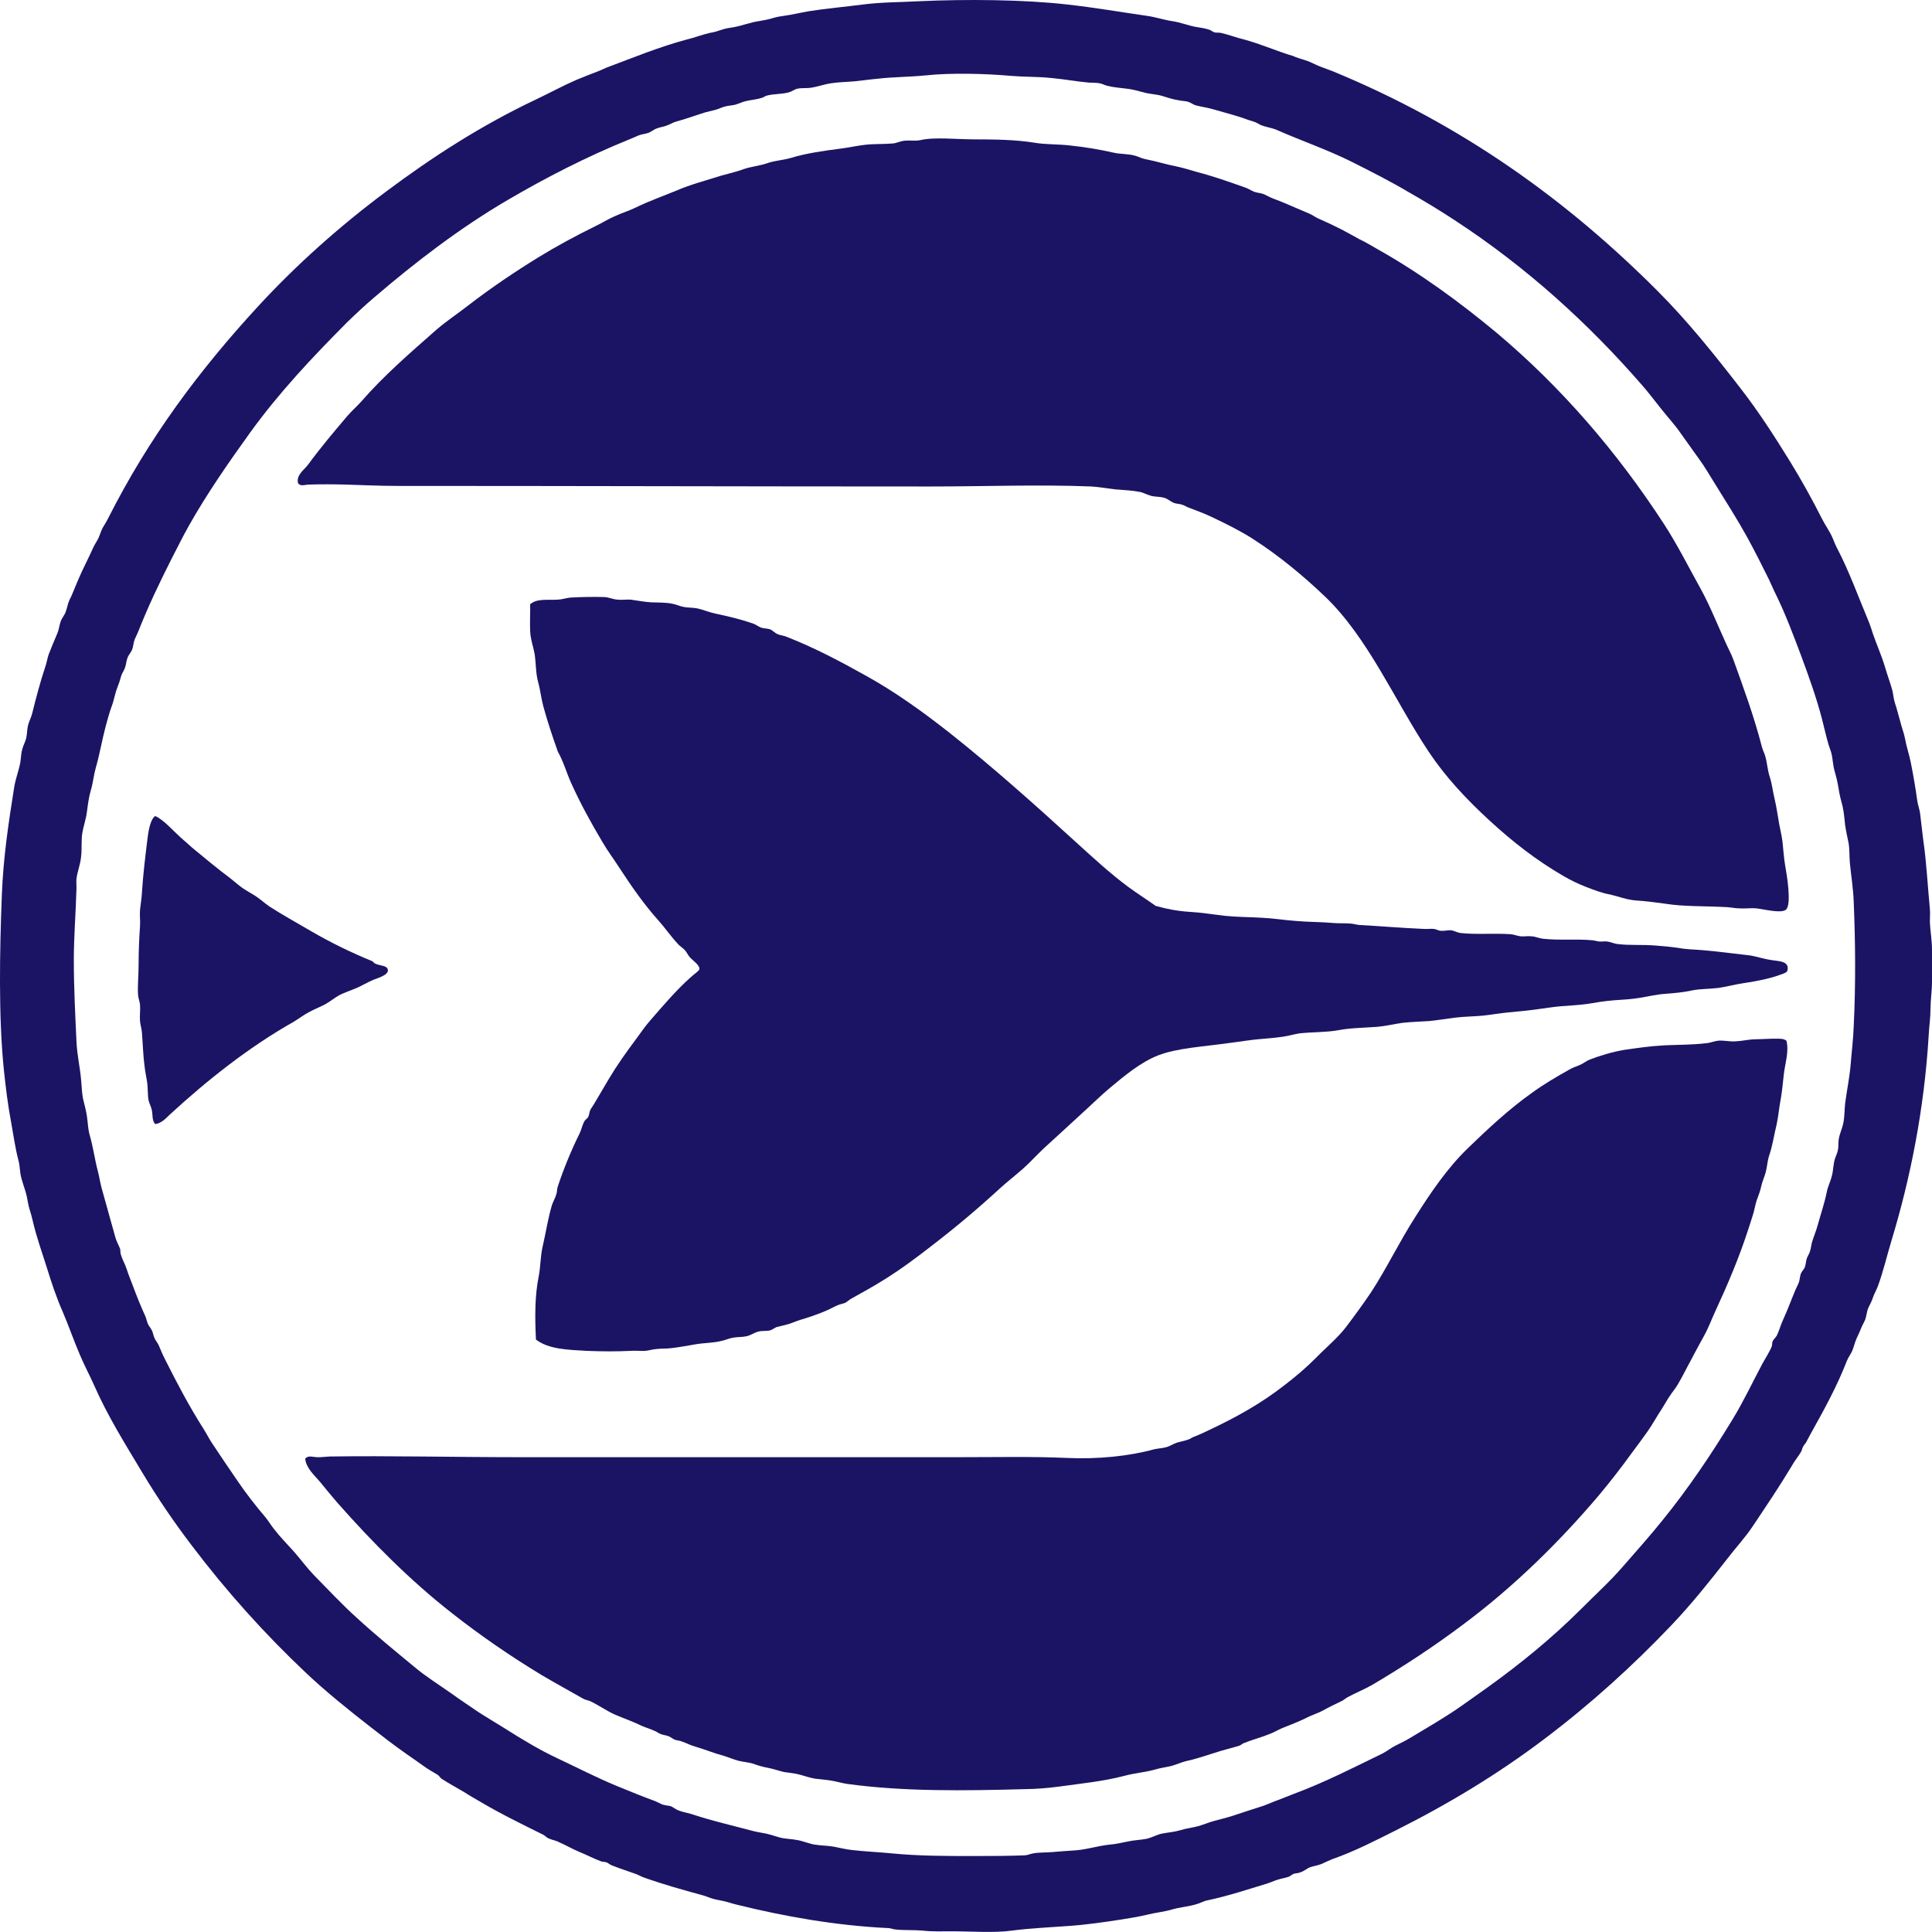 <!-- Generator: Adobe Illustrator 19.0.1, SVG Export Plug-In  -->
<svg version="1.1"
	 xmlns="http://www.w3.org/2000/svg" xmlns:xlink="http://www.w3.org/1999/xlink" xmlns:a="http://ns.adobe.com/AdobeSVGViewerExtensions/3.0/"
	 x="0px" y="0px" width="352.594px" height="352.583px" viewBox="0 0 352.594 352.583"
	 style="enable-background:new 0 0 352.594 352.583;" xml:space="preserve">
<style type="text/css">
	.st0{fill-rule:evenodd;clip-rule:evenodd;fill:#1B1464;}
</style>
<defs>
</defs>
<g id="XMLID_15_">
	<path id="XMLID_20_" class="st0" d="M167.818,0.219c8.602-0.388,19.035-0.304,27.029,0.609c5.044,0.566,9.783,1.395,14.486,2.066
		c1.588,0.22,3.05,0.733,4.597,0.964c1.541,0.22,2.962,0.829,4.456,1.08c0.787,0.136,1.568,0.22,2.297,0.482
		c0.356,0.105,0.602,0.367,0.944,0.482c0.373,0.094,0.786,0.021,1.222,0.105c1.41,0.325,2.841,0.88,4.219,1.206
		c2.81,0.755,5.484,1.919,8.205,2.789c0.419,0.126,0.702,0.188,1.09,0.377c0.902,0.367,2.06,0.609,3.015,1.069
		c0.702,0.325,1.274,0.609,1.94,0.84c0.655,0.251,1.306,0.471,1.903,0.713c23.806,9.804,42.888,23.674,59.261,40.073
		c5.49,5.483,10.412,11.648,15.225,17.866c3.198,4.131,5.972,8.41,8.912,13.17c2.066,3.344,4.052,6.92,5.919,10.611
		c0.624,1.227,1.431,2.306,1.934,3.502c0.278,0.671,0.514,1.31,0.855,1.929c2.124,4.047,3.884,8.933,5.804,13.505
		c0.257,0.66,0.466,1.342,0.697,2.055c0.624,1.824,1.562,3.921,2.186,6.007c0.404,1.405,0.938,2.821,1.337,4.246
		c0.189,0.756,0.22,1.542,0.472,2.307c0.419,1.258,0.739,2.632,1.206,4.236c0.215,0.713,0.451,1.384,0.613,2.16
		c0.262,1.499,0.76,2.915,1.075,4.466c0.462,2.307,0.865,4.635,1.206,7.109c0.115,0.713,0.383,1.426,0.493,2.16
		c0.209,1.593,0.367,3.282,0.593,4.981c0.566,3.868,0.797,8.293,1.2,12.53c0.078,0.839-0.011,1.572,0,2.411
		c0.058,1.551,0.388,3.177,0.388,5.2c0,1.909,0,3.702,0,5.537c0,1.74-0.262,3.355-0.277,5.074c0,1.678-0.252,3.177-0.331,4.844
		c-0.802,13.483-3.377,26.202-6.774,37.389c-0.87,2.873-1.526,5.746-2.521,8.43c-0.252,0.671-0.624,1.258-0.865,1.971
		c-0.231,0.744-0.529,1.226-0.849,1.908c-0.293,0.66-0.331,1.489-0.587,2.181c-0.231,0.556-0.582,1.102-0.839,1.793
		c-0.236,0.651-0.582,1.237-0.855,1.951c-0.262,0.65-0.425,1.404-0.713,2.044c-0.294,0.597-0.713,1.153-0.965,1.804
		c-1.693,4.403-4.125,8.849-6.4,12.917c-0.336,0.577-0.645,1.226-0.971,1.803c-0.173,0.315-0.419,0.536-0.587,0.86
		c-0.178,0.294-0.204,0.693-0.377,0.944c-0.509,0.88-1.138,1.562-1.688,2.569c-2.149,3.606-4.651,7.307-7.005,10.831
		c-1.437,2.201-3.239,4.099-4.823,6.185c-3.235,4.142-6.485,8.2-10.003,11.911c-7.187,7.57-14.92,14.553-23.303,20.886
		c-8.456,6.396-17.583,11.922-27.297,16.776c-3.707,1.856-7.288,3.712-11.445,5.179c-0.66,0.273-1.289,0.556-1.919,0.86
		c-0.702,0.283-1.357,0.356-2.066,0.587c-0.618,0.231-1.142,0.744-1.813,0.944c-0.398,0.178-0.824,0.157-1.211,0.273
		c-0.288,0.094-0.519,0.346-0.839,0.504c-0.666,0.262-1.426,0.335-2.181,0.597c-0.64,0.2-1.264,0.504-1.924,0.703
		c-3.477,1.048-6.889,2.201-10.716,3.019c-0.749,0.126-1.353,0.514-2.066,0.713c-1.468,0.462-3.093,0.545-4.603,1.007
		c-1.457,0.419-3.025,0.555-4.577,0.953c-1.477,0.347-3.082,0.609-4.592,0.849c-3.161,0.483-6.432,0.965-9.767,1.185
		c-3.365,0.251-6.809,0.398-10.122,0.828c-3.329,0.462-7.214,0.136-10.978,0.136c-1.819,0-3.67,0.074-5.431-0.136
		c-1.736-0.136-3.387-0.02-4.96-0.209c-0.44-0.042-0.781-0.231-1.226-0.242c-9.704-0.461-19.073-2.159-27.498-4.236
		c-0.713-0.157-1.462-0.409-2.165-0.598c-0.787-0.209-1.547-0.293-2.286-0.502c-0.697-0.169-1.347-0.525-2.081-0.693
		c-3.539-0.964-7.125-1.971-10.475-3.166c-0.666-0.209-1.274-0.618-1.935-0.807c-1.353-0.471-2.679-0.913-4.095-1.468
		c-0.304-0.136-0.544-0.367-0.854-0.504c-0.378-0.157-0.724-0.073-1.08-0.22c-1.291-0.482-2.595-1.164-3.869-1.688
		c-1.311-0.535-2.506-1.248-3.759-1.793c-0.618-0.336-1.41-0.431-2.024-0.745c-0.346-0.188-0.535-0.429-0.864-0.618
		c-3.943-1.95-7.901-3.879-11.702-6.143c-0.849-0.504-1.709-0.965-2.642-1.584c-1.195-0.724-2.93-1.646-4.236-2.506
		c-0.289-0.22-0.404-0.545-0.724-0.724c-0.807-0.493-1.714-0.975-2.517-1.573c-1.084-0.797-2.186-1.53-3.27-2.295
		c-2.144-1.511-4.21-3.104-6.27-4.708c-4.152-3.24-8.267-6.532-11.948-10.013c-7.534-7.109-14.532-14.899-20.876-23.288
		c-3.177-4.172-6.165-8.555-8.922-13.148c-3.072-5.127-6.343-10.328-8.818-15.947c-0.818-1.856-1.83-3.722-2.648-5.673
		c-1.101-2.568-2.008-5.21-3.135-7.853c-1.132-2.559-2.044-5.305-2.894-8.052c-0.849-2.726-1.877-5.536-2.553-8.462
		c-0.173-0.755-0.356-1.437-0.587-2.149c-0.257-0.818-0.33-1.489-0.504-2.306c-0.304-1.468-0.97-2.862-1.19-4.32
		c-0.12-0.849-0.136-1.646-0.373-2.453c-0.529-1.971-0.875-4.435-1.315-6.878c-0.587-3.082-0.991-6.396-1.331-9.656
		c-0.981-9.762-0.745-21.547-0.358-31.717c0.258-6.91,1.253-13.4,2.271-19.817c0.251-1.5,0.822-2.926,1.106-4.446
		c0.131-0.839,0.136-1.667,0.356-2.422c0.184-0.702,0.566-1.331,0.729-2.044c0.173-0.849,0.136-1.635,0.351-2.411
		c0.204-0.713,0.555-1.353,0.729-2.066c0.723-2.904,1.478-5.777,2.411-8.566c0.246-0.714,0.351-1.469,0.592-2.182
		c0.472-1.226,0.996-2.464,1.578-3.837c0.331-0.776,0.367-1.499,0.613-2.181c0.216-0.629,0.745-1.195,0.939-1.814
		c0.272-0.733,0.346-1.404,0.633-2.023c0.147-0.389,0.341-0.651,0.467-0.986c0.351-0.902,0.813-1.929,1.216-2.915
		c0.828-1.951,1.808-3.764,2.648-5.652c0.282-0.65,0.686-1.184,0.985-1.813c0.305-0.682,0.456-1.28,0.823-1.962
		c0.304-0.524,0.671-1.09,0.955-1.666c7.396-14.648,16.587-26.978,27.407-38.731c6.952-7.539,14.81-14.553,23.272-20.866
		c8.445-6.323,17.447-12.131,27.287-16.787c2.48-1.175,4.907-2.506,7.476-3.628c1.311-0.555,2.668-1.059,3.999-1.583
		c0.661-0.242,1.253-0.587,1.909-0.807c4.435-1.667,9.279-3.649,14.249-4.981c1.478-0.346,2.805-0.902,4.221-1.206
		c0.802-0.136,1.41-0.315,2.191-0.587c0.781-0.283,1.468-0.325,2.286-0.482c1.504-0.283,2.915-0.86,4.461-1.08
		c0.782-0.147,1.562-0.262,2.307-0.482c0.822-0.262,1.42-0.367,2.259-0.482c1.573-0.21,3.057-0.598,4.592-0.849
		c3.182-0.504,6.481-0.787,9.798-1.216C160.85,0.387,164.163,0.418,167.818,0.219z M160.221,14.363
		c-1.415,0.126-2.841,0.336-4.23,0.472c-1.457,0.136-2.941,0.136-4.335,0.366c-1.321,0.189-2.553,0.682-3.885,0.84
		c-0.745,0.073-1.5,0-2.155,0.126c-0.603,0.105-1.069,0.545-1.682,0.691c-1.327,0.367-2.773,0.242-4.095,0.62
		c-0.288,0.084-0.451,0.304-0.749,0.356c-1.012,0.346-1.966,0.377-3.015,0.629c-0.592,0.135-1.1,0.408-1.688,0.577
		c-0.64,0.23-1.353,0.199-2.029,0.388c-0.582,0.136-1.153,0.44-1.724,0.598c-0.66,0.167-1.269,0.324-1.924,0.482
		c-1.757,0.545-3.55,1.216-5.295,1.677c-0.635,0.178-1.101,0.504-1.693,0.713c-0.577,0.242-1.237,0.294-1.804,0.525
		c-0.613,0.188-1.006,0.618-1.593,0.828c-0.582,0.2-1.211,0.242-1.804,0.472c-0.582,0.251-1.095,0.493-1.672,0.713
		c-7.812,3.166-15.214,6.983-22.102,11.009c-8.86,5.179-16.985,11.439-24.488,17.866c-1.699,1.447-3.37,3.009-4.949,4.55
		c-6.365,6.397-12.42,12.835-17.631,20.047c-3.943,5.484-7.822,11.042-11.198,17.018c-1.137,2.024-2.181,4.141-3.271,6.259
		c-2.123,4.215-4.152,8.44-5.918,12.917c-0.194,0.545-0.498,1.06-0.713,1.594c-0.242,0.629-0.242,1.321-0.483,1.908
		c-0.23,0.514-0.65,0.954-0.828,1.447c-0.257,0.681-0.236,1.3-0.504,1.939c-0.225,0.577-0.551,0.933-0.713,1.584
		c-0.167,0.618-0.34,1.175-0.593,1.804c-0.482,1.142-0.633,2.411-1.101,3.596c-0.409,1.122-0.749,2.391-1.085,3.628
		c-0.671,2.548-1.075,5.054-1.813,7.602c-0.362,1.289-0.467,2.6-0.84,3.879c-0.382,1.269-0.566,2.591-0.739,3.964
		c-0.157,1.342-0.598,2.559-0.839,3.868c-0.252,1.437-0.058,2.957-0.242,4.457c-0.131,1.384-0.713,2.831-0.839,3.984
		c-0.063,0.524,0.011,1.111,0,1.699c-0.111,4.319-0.487,8.828-0.487,13.127c0,5.044,0.262,10.171,0.487,14.973
		c0.105,2.348,0.64,4.592,0.839,6.889c0.126,1.206,0.126,2.359,0.362,3.512c0.251,1.069,0.571,2.16,0.718,3.25
		c0.173,1.175,0.167,2.234,0.498,3.377c0.629,2.16,0.902,4.352,1.447,6.417c0.304,1.111,0.44,2.212,0.728,3.239
		c0.849,3.072,1.709,6.134,2.522,9.049c0.215,0.755,0.682,1.541,0.849,2.044c0.094,0.325,0,0.64,0.126,0.986
		c0.257,0.923,0.787,1.793,1.096,2.758c0.298,0.964,0.718,1.95,1.079,2.914c0.693,1.887,1.478,3.817,2.28,5.579
		c0.21,0.44,0.278,0.964,0.472,1.404c0.184,0.462,0.535,0.766,0.734,1.216c0.24,0.44,0.262,0.965,0.493,1.426
		c0.199,0.44,0.529,0.829,0.728,1.216c0.393,0.891,0.729,1.782,1.185,2.642c2.217,4.414,4.45,8.65,7.03,12.697
		c0.493,0.766,0.922,1.626,1.415,2.401c1.578,2.391,3.13,4.677,4.718,6.994c1.584,2.338,3.361,4.614,5.097,6.658
		c0.602,0.713,1.079,1.552,1.677,2.286c1.096,1.416,2.37,2.706,3.606,4.079c1.222,1.395,2.355,2.946,3.602,4.246
		c2.59,2.622,5.19,5.432,7.848,7.812c3.365,3.103,7.061,6.112,10.511,8.964c2.181,1.835,4.587,3.313,6.872,4.928
		c1.515,1.111,3.077,2.108,4.592,3.166c1.589,1.049,3.209,1.982,4.844,3.009c3.224,2.044,6.527,4.057,9.993,5.672
		c3.423,1.604,6.894,3.408,10.621,4.949c2.302,0.934,4.697,1.929,7.014,2.769c0.456,0.188,0.845,0.419,1.322,0.618
		c0.504,0.178,1.053,0.178,1.573,0.325c0.44,0.188,0.839,0.555,1.315,0.733c0.949,0.388,2.003,0.504,3.009,0.871
		c3.072,1.017,6.118,1.708,9.185,2.526c1.033,0.283,2.028,0.545,3.124,0.724c1.08,0.147,2.113,0.535,3.166,0.828
		c1.054,0.294,2.228,0.263,3.361,0.504c1.08,0.2,2.128,0.682,3.135,0.818c1.148,0.189,2.333,0.168,3.508,0.388
		c1.043,0.2,2.148,0.483,3.261,0.598c2.353,0.273,4.807,0.367,7.245,0.608c4.901,0.483,9.877,0.483,14.936,0.483
		c3.23,0,6.511-0.011,9.326-0.127c0.54-0.02,0.944-0.251,1.536-0.356c1.175-0.209,2.37-0.126,3.523-0.241
		c1.2-0.116,2.411-0.178,3.602-0.273c2.306-0.074,4.483-0.829,6.767-1.08c1.133-0.084,2.229-0.336,3.393-0.577
		c1.064-0.242,2.295-0.273,3.359-0.482c1.033-0.22,1.909-0.766,2.9-0.965c1.132-0.22,2.123-0.262,3.255-0.597
		c1.122-0.347,2.175-0.451,3.255-0.734c0.97-0.273,1.977-0.702,2.91-0.954c1.096-0.304,2.102-0.535,3.124-0.849
		c1.971-0.65,3.974-1.31,5.924-1.929c0.933-0.335,1.846-0.775,2.763-1.079c0.97-0.367,1.846-0.745,2.773-1.091
		c5.741-2.139,10.967-4.834,16.194-7.371c0.818-0.409,1.536-1.027,2.391-1.447c0.88-0.451,1.719-0.828,2.563-1.342
		c3.261-1.961,6.612-3.879,9.662-6.039c1.526-1.069,3.041-2.149,4.577-3.25c6.034-4.331,11.775-9.028,17.001-14.239
		c2.621-2.642,5.332-5.075,7.727-7.853c2.411-2.779,4.897-5.526,7.214-8.43c4.661-5.736,8.807-11.88,12.813-18.464
		c1.961-3.219,3.585-6.69,5.42-10.129c0.536-0.986,1.364-2.244,1.7-3.166c0.089-0.283,0.02-0.566,0.131-0.839
		c0.183-0.451,0.624-0.745,0.822-1.185c0.409-0.87,0.666-1.855,1.096-2.779c0.864-1.866,1.515-3.722,2.29-5.536
		c0.178-0.429,0.462-0.902,0.614-1.353c0.157-0.493,0.157-1.059,0.356-1.562c0.189-0.451,0.587-0.755,0.724-1.195
		c0.178-0.504,0.178-1.091,0.362-1.594c0.173-0.461,0.471-0.859,0.586-1.321c0.189-0.566,0.189-1.111,0.378-1.699
		c0.298-0.964,0.693-1.887,0.975-2.894c0.587-2.129,1.258-4.058,1.688-6.145c0.2-1.049,0.698-1.971,0.944-3.02
		c0.278-1.059,0.22-2.159,0.614-3.261c0.225-0.577,0.388-0.933,0.482-1.437c0.12-0.586,0.042-1.142,0.126-1.803
		c0.131-1.049,0.618-1.951,0.844-3.03c0.247-1.154,0.215-2.422,0.341-3.628c0.293-2.255,0.775-4.572,0.99-6.889
		c0.184-2.391,0.493-4.771,0.578-7.214c0.377-7.665,0.304-15.434,0-22.69c-0.079-2.38-0.478-4.761-0.703-7.119
		c-0.11-1.248-0.036-2.453-0.236-3.628c-0.215-1.059-0.461-2.108-0.628-3.261c-0.127-1.164-0.21-2.233-0.456-3.397
		c-0.289-1.048-0.567-2.139-0.729-3.219c-0.184-1.122-0.382-2.013-0.713-3.155c-0.336-1.069-0.336-2.286-0.613-3.355
		c-0.142-0.545-0.331-0.954-0.493-1.478c-0.472-1.615-0.813-3.188-1.206-4.708c-1.022-3.942-2.444-7.885-3.853-11.691
		c-1.431-3.785-2.862-7.602-4.582-11.104c-0.446-0.88-0.813-1.782-1.231-2.663c-1.285-2.6-2.584-5.179-3.974-7.727
		c-1.862-3.366-3.901-6.554-5.903-9.783c-1.002-1.593-1.904-3.197-3.015-4.687c-1.111-1.562-2.166-3.03-3.271-4.581
		c-1.038-1.52-2.348-2.905-3.481-4.352c-1.185-1.468-2.275-2.946-3.508-4.352c-9.735-11.198-21.043-21.537-34.265-30.166
		c-2.831-1.855-5.609-3.533-8.487-5.169c-3.25-1.929-6.705-3.67-10.223-5.441c-4.303-2.16-9.169-3.838-13.651-5.81
		c-0.929-0.419-2.018-0.524-3.031-0.943c-0.451-0.221-0.822-0.493-1.305-0.62c-1.127-0.324-2.009-0.713-2.91-0.964
		c-1.62-0.504-3.088-0.871-4.577-1.311c-1.033-0.293-2.097-0.429-3.119-0.702c-0.504-0.189-0.849-0.504-1.332-0.629
		c-0.519-0.167-1.122-0.136-1.688-0.273c-1.075-0.157-2.081-0.504-3.146-0.828c-1.022-0.283-2.144-0.294-3.261-0.62
		c-1.169-0.282-2.112-0.586-3.255-0.691c-1.1-0.126-2.306-0.231-3.386-0.504c-0.54-0.126-0.902-0.388-1.405-0.462
		c-0.64-0.115-1.284-0.084-1.982-0.126c-2.228-0.189-4.545-0.639-6.862-0.839c-2.386-0.251-4.792-0.178-7.225-0.378
		c-4.665-0.419-11.019-0.586-15.58-0.104C165.978,14.059,163.099,14.028,160.221,14.363z"/>
	<path id="XMLID_19_" class="st0" d="M54.397,88.199c-0.388-1.489,1.085-2.411,1.809-3.377c2.197-2.999,4.676-5.956,7.103-8.807
		c0.828-0.996,1.788-1.793,2.653-2.768c4.047-4.666,8.948-8.902,13.651-13.044c1.904-1.646,4.006-3.019,6.024-4.603
		c4.036-3.103,8.262-5.955,12.686-8.682c3.219-1.97,6.774-3.9,10.349-5.651c1.206-0.577,2.317-1.289,3.517-1.804
		c1.253-0.587,2.6-0.986,3.869-1.604c2.375-1.164,4.917-2.055,7.48-3.114c2.506-1.08,5.212-1.783,8.058-2.684
		c1.4-0.399,2.789-0.693,4.126-1.196c1.4-0.482,2.842-0.587,4.241-1.059c1.447-0.524,2.862-0.545,4.331-0.975
		c2.919-0.881,5.976-1.3,9.033-1.699c1.551-0.189,3.019-0.535,4.592-0.713c1.641-0.189,3.355-0.084,5.075-0.242
		c0.639-0.063,1.315-0.42,2.055-0.493c0.99-0.105,2.013,0.073,2.888-0.105c2.464-0.608,6.763-0.146,9.762-0.146
		c3.895,0,7.643,0.062,11.004,0.597c2.055,0.367,4.408,0.262,6.538,0.514c2.752,0.293,5.457,0.733,7.922,1.3
		c1.399,0.325,2.799,0.199,4.121,0.608c0.686,0.22,1.137,0.482,1.834,0.609c1.846,0.346,3.775,0.975,5.641,1.321
		c1.269,0.273,2.422,0.64,3.628,0.986c3.073,0.797,6.003,1.846,8.923,2.873c0.587,0.22,1.027,0.524,1.573,0.755
		c0.555,0.209,1.216,0.209,1.797,0.451c0.567,0.262,1.029,0.535,1.573,0.744c2.265,0.839,4.43,1.856,6.637,2.768
		c0.54,0.22,1.038,0.587,1.573,0.86c1.08,0.504,2.081,0.913,3.124,1.447c1.489,0.691,3.057,1.604,4.587,2.432
		c1.049,0.483,2.056,1.112,3.02,1.657c7.916,4.435,15.225,9.793,21.997,15.424c11.749,9.897,21.919,21.672,30.527,34.914
		c2.443,3.775,4.492,7.874,6.752,11.942c1.63,2.988,2.957,6.343,4.466,9.647c0.456,1.059,1.064,2.107,1.431,3.166
		c1.819,5.054,3.733,10.233,5.195,15.894c0.147,0.545,0.446,1.122,0.608,1.678c0.362,1.279,0.398,2.569,0.849,3.879
		c0.394,1.238,0.504,2.495,0.84,3.859c0.293,1.279,0.508,2.548,0.718,3.859c0.167,1.216,0.555,2.559,0.728,3.974
		c0.147,1.331,0.242,2.799,0.467,4.225c0.309,1.678,1.273,7.372,0.142,8.221c-0.949,0.713-4.048-0.126-5.332-0.252
		c-1.106-0.104-2.071,0.063-2.983,0c-0.823,0-1.647-0.178-2.433-0.231c-4.377-0.23-7.869-0.084-11.213-0.618
		c-1.914-0.273-3.649-0.482-5.337-0.597c-1.751-0.116-3.271-0.755-4.786-1.091c-1.557-0.283-3.062-0.87-4.503-1.437
		c-1.395-0.545-2.742-1.206-3.98-1.929c-4.969-2.872-9.352-6.312-13.499-10.128c-4.23-3.88-8.058-7.979-11.119-12.571
		c-6.218-9.353-11.057-20.824-18.957-28.352c-3.88-3.701-8.278-7.371-13.138-10.495c-2.348-1.499-4.98-2.799-7.738-4.099
		c-1.311-0.629-2.784-1.122-4.199-1.689c-0.398-0.188-0.65-0.366-1.106-0.482c-0.367-0.115-0.755-0.115-1.196-0.231
		c-0.723-0.23-1.289-0.828-1.919-0.986c-0.849-0.241-1.73-0.157-2.421-0.366c-0.782-0.21-1.411-0.598-2.06-0.713
		c-1.3-0.252-2.957-0.347-4.467-0.462c-1.446-0.167-2.91-0.431-4.33-0.524c-9.462-0.389-19.733,0-29.311,0
		c-32.765,0-64.734-0.105-97.51-0.105c-3.135,0-6.254-0.158-9.305-0.242c-2.255-0.062-4.388-0.073-6.752,0
		C55.671,88.45,54.9,88.828,54.397,88.199z"/>
	<path id="XMLID_18_" class="st0" d="M97.81,244.467c-0.2-4.131-0.216-7.99,0.513-11.576c0.356-1.845,0.294-3.648,0.718-5.431
		c0.593-2.538,0.938-4.97,1.678-7.497c0.246-0.724,0.66-1.415,0.859-2.159c0.1-0.462,0.089-0.923,0.236-1.311
		c1.033-3.146,2.49-6.679,3.979-9.667c0.336-0.713,0.482-1.531,0.855-2.181c0.184-0.347,0.566-0.504,0.718-0.84
		c0.189-0.377,0.173-0.775,0.34-1.184c0.152-0.336,0.441-0.682,0.62-0.996c0.886-1.446,1.839-3.135,2.762-4.676
		c1.551-2.6,3.234-4.959,4.97-7.277c0.833-1.1,1.641-2.359,2.657-3.492c2.302-2.632,4.603-5.378,7.34-7.831
		c0.624-0.567,1.542-1.175,1.578-1.447c0.11-0.776-1.153-1.531-1.824-2.307c-0.341-0.44-0.52-0.88-0.824-1.195
		c-0.331-0.356-0.749-0.629-1.106-0.953c-1.578-1.7-2.533-3.157-3.728-4.477c-2.6-2.895-4.907-6.218-6.994-9.416
		c-1.09-1.699-2.264-3.25-3.255-4.959c-2.013-3.386-3.932-6.868-5.672-10.705c-0.833-1.855-1.384-3.879-2.417-5.703
		c-0.938-2.664-1.866-5.379-2.668-8.325c-0.393-1.468-0.529-2.946-0.949-4.446c-0.42-1.573-0.367-3.155-0.587-4.834
		c-0.236-1.457-0.807-2.925-0.855-4.477c-0.073-1.583,0.042-3.187,0-4.823c1.289-1.122,3.204-0.713,5.059-0.849
		c0.718-0.02,1.447-0.273,2.171-0.367c2.013-0.126,4.55-0.157,6.269-0.104c0.834,0.02,1.6,0.419,2.417,0.471
		c0.802,0.094,1.615-0.053,2.422,0c1.211,0.158,2.486,0.42,3.748,0.493c1.311,0.053,2.627,0,3.844,0.251
		c0.728,0.127,1.368,0.451,2.065,0.587c0.798,0.158,1.62,0.105,2.402,0.252c1.095,0.209,2.228,0.713,3.381,0.964
		c2.344,0.482,4.635,1.038,6.872,1.804c0.525,0.178,0.939,0.524,1.447,0.744c0.571,0.2,1.175,0.147,1.699,0.325
		c0.482,0.199,0.813,0.64,1.322,0.86c0.502,0.24,1.174,0.273,1.677,0.502c5.043,1.962,9.903,4.541,14.501,7.11
		c5.479,3.041,10.438,6.636,15.334,10.484c8.11,6.438,15.592,13.148,23.146,20.037c2.972,2.695,5.997,5.494,9.316,7.969
		c1.666,1.227,3.37,2.297,5.074,3.513c2.008,0.566,4.011,0.944,6.103,1.08c2.186,0.115,4.346,0.482,6.553,0.733
		c2.171,0.22,4.41,0.22,6.648,0.346c2.102,0.094,4.168,0.441,6.274,0.587c2.265,0.21,4.557,0.167,6.889,0.378
		c1.054,0.094,2.166,0,3.256,0.115c0.555,0.063,1.037,0.22,1.53,0.252c3.335,0.167,7.838,0.555,11.718,0.713
		c0.628,0.031,1.253-0.063,1.824,0c0.451,0.062,0.86,0.346,1.315,0.346c0.593,0.053,1.216-0.158,1.798-0.094
		c0.54,0.053,1.069,0.398,1.704,0.493c2.91,0.315,6.118,0.011,9.185,0.22c0.602,0.053,1.169,0.304,1.813,0.388
		c0.713,0.042,1.389-0.084,2.024,0c0.708,0.042,1.389,0.378,2.071,0.441c2.977,0.324,6.002,0,8.933,0.272
		c0.414,0.021,0.844,0.189,1.321,0.231c0.446,0.042,0.918-0.062,1.447,0c0.64,0.074,1.258,0.409,1.929,0.462
		c2.113,0.273,4.43,0.073,6.899,0.273c1.399,0.105,2.794,0.231,4.215,0.44c1.441,0.273,2.867,0.273,4.314,0.398
		c2.837,0.231,5.268,0.587,8.598,0.954c0.959,0.115,2.726,0.682,3.853,0.828c1.221,0.252,3.23,0.116,3.13,1.604
		c-0.031,0.693-0.351,0.745-1.568,1.175c-1.751,0.671-4.844,1.238-6.512,1.468c-1.452,0.21-3.088,0.661-4.581,0.871
		c-1.735,0.209-3.34,0.147-4.834,0.462c-1.599,0.346-3.119,0.482-4.818,0.608c-1.578,0.105-3.062,0.462-4.604,0.724
		c-1.604,0.262-3.27,0.367-4.833,0.462c-1.662,0.136-3.22,0.388-4.671,0.639c-1.678,0.231-3.297,0.325-4.944,0.44
		c-1.609,0.136-3.166,0.409-4.728,0.609c-1.593,0.22-3.224,0.356-4.823,0.513c-1.589,0.147-3.13,0.431-4.734,0.598
		c-1.62,0.157-3.344,0.157-5.054,0.367c-1.553,0.189-3.135,0.461-4.688,0.618c-1.672,0.115-3.318,0.147-4.965,0.335
		c-1.551,0.221-3.114,0.609-4.592,0.724c-2.6,0.189-4.839,0.189-7.078,0.618c-2.343,0.409-4.529,0.305-7.045,0.567
		c-0.975,0.147-2.06,0.482-3.14,0.629c-1.111,0.157-2.202,0.251-3.377,0.356c-2.259,0.157-4.429,0.555-6.636,0.817
		c-4.41,0.629-9.253,0.881-12.682,2.224c-3.219,1.258-6.165,3.732-9.038,6.134c-1.362,1.174-2.673,2.422-3.974,3.628
		c-2.705,2.484-5.085,4.687-7.858,7.213c-1.284,1.206-2.522,2.59-3.853,3.764c-1.342,1.175-2.784,2.297-4.099,3.492
		c-3.922,3.607-7.969,7.025-12.31,10.369c-2.826,2.202-5.736,4.383-8.807,6.292c-1.956,1.226-3.89,2.306-6.024,3.481
		c-0.398,0.231-0.713,0.535-1.09,0.755c-0.436,0.209-0.98,0.262-1.416,0.462c-0.813,0.346-1.504,0.775-2.568,1.195
		c-1.206,0.504-2.684,1.017-4.221,1.468c-0.933,0.283-1.777,0.713-2.773,0.944c-0.545,0.158-1.075,0.231-1.573,0.378
		c-0.419,0.157-0.766,0.482-1.206,0.608c-0.697,0.178-1.493,0.031-2.17,0.231c-0.734,0.178-1.384,0.691-2.171,0.849
		c-0.781,0.178-1.615,0.094-2.437,0.262c-0.618,0.084-1.342,0.42-2.024,0.566c-1.542,0.399-3.104,0.356-4.713,0.62
		c-1.52,0.251-3.035,0.555-4.581,0.723c-0.84,0.105-1.72,0.053-2.538,0.147c-0.755,0.042-1.446,0.283-2.175,0.346
		c-0.849,0.053-1.724-0.084-2.648,0c-2.453,0.116-5.201,0.116-7.963,0C103.692,246.344,100.106,246.26,97.81,244.467z"/>
	<path id="XMLID_17_" class="st0" d="M28.321,148.927c1.573,0.693,3.271,2.684,4.582,3.859c0.728,0.618,1.452,1.289,2.154,1.908
		c2.271,1.877,4.504,3.744,6.926,5.557c0.77,0.598,1.483,1.248,2.259,1.804c0.839,0.587,1.73,1.027,2.537,1.573
		c0.84,0.577,1.6,1.257,2.417,1.824c2.407,1.551,5.096,3.03,7.723,4.572c3.507,2.034,7.187,3.827,11.103,5.431
		c0.561,0.944,2.642,0.504,2.764,1.553c0.151,0.943-1.924,1.52-2.637,1.803c-1.111,0.482-2.06,1.049-3.035,1.489
		c-1.169,0.493-2.207,0.828-3.131,1.289c-0.938,0.504-1.735,1.206-2.657,1.709c-0.996,0.524-2.06,0.922-3.004,1.457
		c-0.917,0.472-1.762,1.154-2.658,1.678c-8.367,4.739-15.842,10.705-22.694,16.996c-0.745,0.734-1.562,1.584-2.648,1.719
		c-0.613-0.671-0.42-1.656-0.608-2.526c-0.111-0.587-0.472-1.237-0.609-1.856c-0.178-0.943-0.095-2.075-0.231-3.103
		c-0.131-0.986-0.367-1.929-0.471-2.915c-0.283-2.044-0.331-4.152-0.498-6.291c-0.047-0.713-0.293-1.405-0.356-2.118
		c-0.084-1.049,0.094-1.993,0-3.041c-0.078-0.608-0.331-1.206-0.362-1.804c-0.089-1.657,0.105-3.501,0.105-5.326
		c0-2.537,0.11-4.99,0.257-7.098c0.084-0.996-0.084-1.982,0-2.915c0.094-1.048,0.293-2.118,0.356-3.282
		c0.194-3.103,0.602-6.5,0.97-9.488C27.057,151.8,27.398,149.556,28.321,148.927z"/>
	<path id="XMLID_16_" class="st0" d="M326.031,189.924c0.498,2.066-0.257,4.141-0.482,6.154c-0.178,1.562-0.304,3.135-0.593,4.687
		c-0.257,1.269-0.377,2.915-0.729,4.499c-0.466,1.887-0.723,3.806-1.357,5.652c-0.325,1.017-0.356,1.981-0.598,2.914
		c-0.22,0.892-0.629,1.699-0.844,2.664c-0.184,0.922-0.54,1.762-0.844,2.621c-0.294,0.923-0.425,1.898-0.729,2.789
		c-0.273,0.88-0.551,1.709-0.818,2.537c-1.677,5.159-3.732,9.982-5.934,14.742c-0.739,1.604-1.311,3.187-2.155,4.687
		c-0.839,1.489-1.604,2.968-2.411,4.477c-0.833,1.51-1.562,3.041-2.411,4.445c-0.424,0.693-0.996,1.364-1.452,2.076
		c-0.489,0.713-0.876,1.458-1.327,2.16c-0.944,1.404-1.715,2.873-2.657,4.204c-0.971,1.362-1.929,2.684-2.926,3.995
		c-1.861,2.579-3.885,5.19-6.019,7.738c-7.249,8.545-15.601,16.733-24.718,23.507c-5.29,3.984-10.789,7.591-16.534,10.988
		c-1.463,0.84-3.057,1.478-4.577,2.297c-0.393,0.22-0.676,0.524-1.106,0.713c-1.107,0.545-2.265,1.08-3.377,1.709
		c-0.749,0.398-1.568,0.682-2.422,1.049c-1.51,0.775-3.088,1.404-4.828,2.086c-0.76,0.293-1.515,0.766-2.291,1.08
		c-1.641,0.671-3.392,1.111-5.043,1.793c-0.273,0.157-0.377,0.304-0.629,0.388c-1.395,0.462-3.019,0.797-4.592,1.342
		c-1.73,0.545-3.455,1.133-5.301,1.531c-0.87,0.231-1.74,0.64-2.652,0.87c-0.907,0.22-1.882,0.325-2.753,0.598
		c-1.877,0.535-3.837,0.671-5.798,1.195c-3.712,0.986-7.665,1.364-11.869,1.951c-1.986,0.262-4.126,0.44-6.123,0.461
		c-11.162,0.305-22.17,0.462-32.466-0.944c-0.975-0.135-1.909-0.44-2.895-0.597c-0.99-0.178-2.028-0.242-3.019-0.367
		c-0.922-0.157-1.809-0.462-2.768-0.724c-0.938-0.282-1.956-0.335-2.92-0.493c-0.913-0.209-1.83-0.555-2.768-0.733
		c-0.986-0.178-1.798-0.409-2.648-0.713c-0.938-0.347-1.929-0.356-2.883-0.609c-0.892-0.24-1.709-0.597-2.559-0.86
		c-1.767-0.482-3.477-1.164-5.17-1.677c-0.891-0.231-1.672-0.64-2.516-0.954c-0.451-0.189-0.949-0.209-1.364-0.346
		c-0.378-0.167-0.693-0.44-1.075-0.608c-0.487-0.221-0.97-0.221-1.442-0.409c-0.413-0.116-0.708-0.409-1.08-0.556
		c-0.833-0.388-1.646-0.618-2.448-0.964c-1.626-0.798-3.313-1.374-4.923-2.066c-1.557-0.702-2.93-1.709-4.483-2.433
		c-0.455-0.199-0.875-0.22-1.3-0.471c-2.37-1.342-5.147-2.873-7.633-4.341c-5.699-3.46-11.072-7.151-16.278-11.24
		c-7.649-5.987-14.485-12.875-20.986-20.236c-1.059-1.215-2.076-2.495-3.135-3.774c-1.027-1.216-2.517-2.475-2.673-4.215
		c0.618-0.651,1.437-0.251,2.175-0.251c0.802,0.031,1.642-0.105,2.422-0.127c10.616-0.157,22.674,0.127,34.637,0.127
		c26.505,0,54.558,0,80.126,0c6.752,0,13.368-0.147,19.659,0.136c5.583,0.262,11.34-0.315,15.937-1.584
		c0.729-0.168,1.484-0.168,2.16-0.378c0.602-0.126,1.258-0.587,1.939-0.817c0.771-0.231,1.542-0.347,2.191-0.609
		c0.352-0.126,0.624-0.377,0.955-0.471c0.886-0.346,1.871-0.787,2.779-1.238c5.117-2.411,9.567-4.917,13.751-8.189
		c2.065-1.572,4.036-3.27,5.803-5.043c1.871-1.929,3.863-3.533,5.421-5.567c1.562-2.055,3.088-4.142,4.603-6.396
		c2.815-4.32,5.09-9.091,8.078-13.757c2.842-4.488,5.846-8.891,9.52-12.446c3.739-3.617,7.492-7.119,11.696-10.117
		c2.244-1.626,4.45-2.915,6.774-4.215c0.628-0.378,1.221-0.577,1.913-0.849c0.629-0.252,1.206-0.734,1.819-0.996
		c1.871-0.734,4.246-1.447,6.407-1.804c2.475-0.356,4.535-0.671,7.36-0.828c2.417-0.116,4.944-0.063,7.581-0.389
		c0.708-0.042,1.426-0.377,2.197-0.461c0.964-0.074,2.102,0.199,3.146,0.126c1.2-0.053,2.379-0.356,3.612-0.378
		c1.504-0.02,3.14-0.146,4.215-0.104C325.245,189.588,325.527,189.588,326.031,189.924z"/>
</g>
</svg>